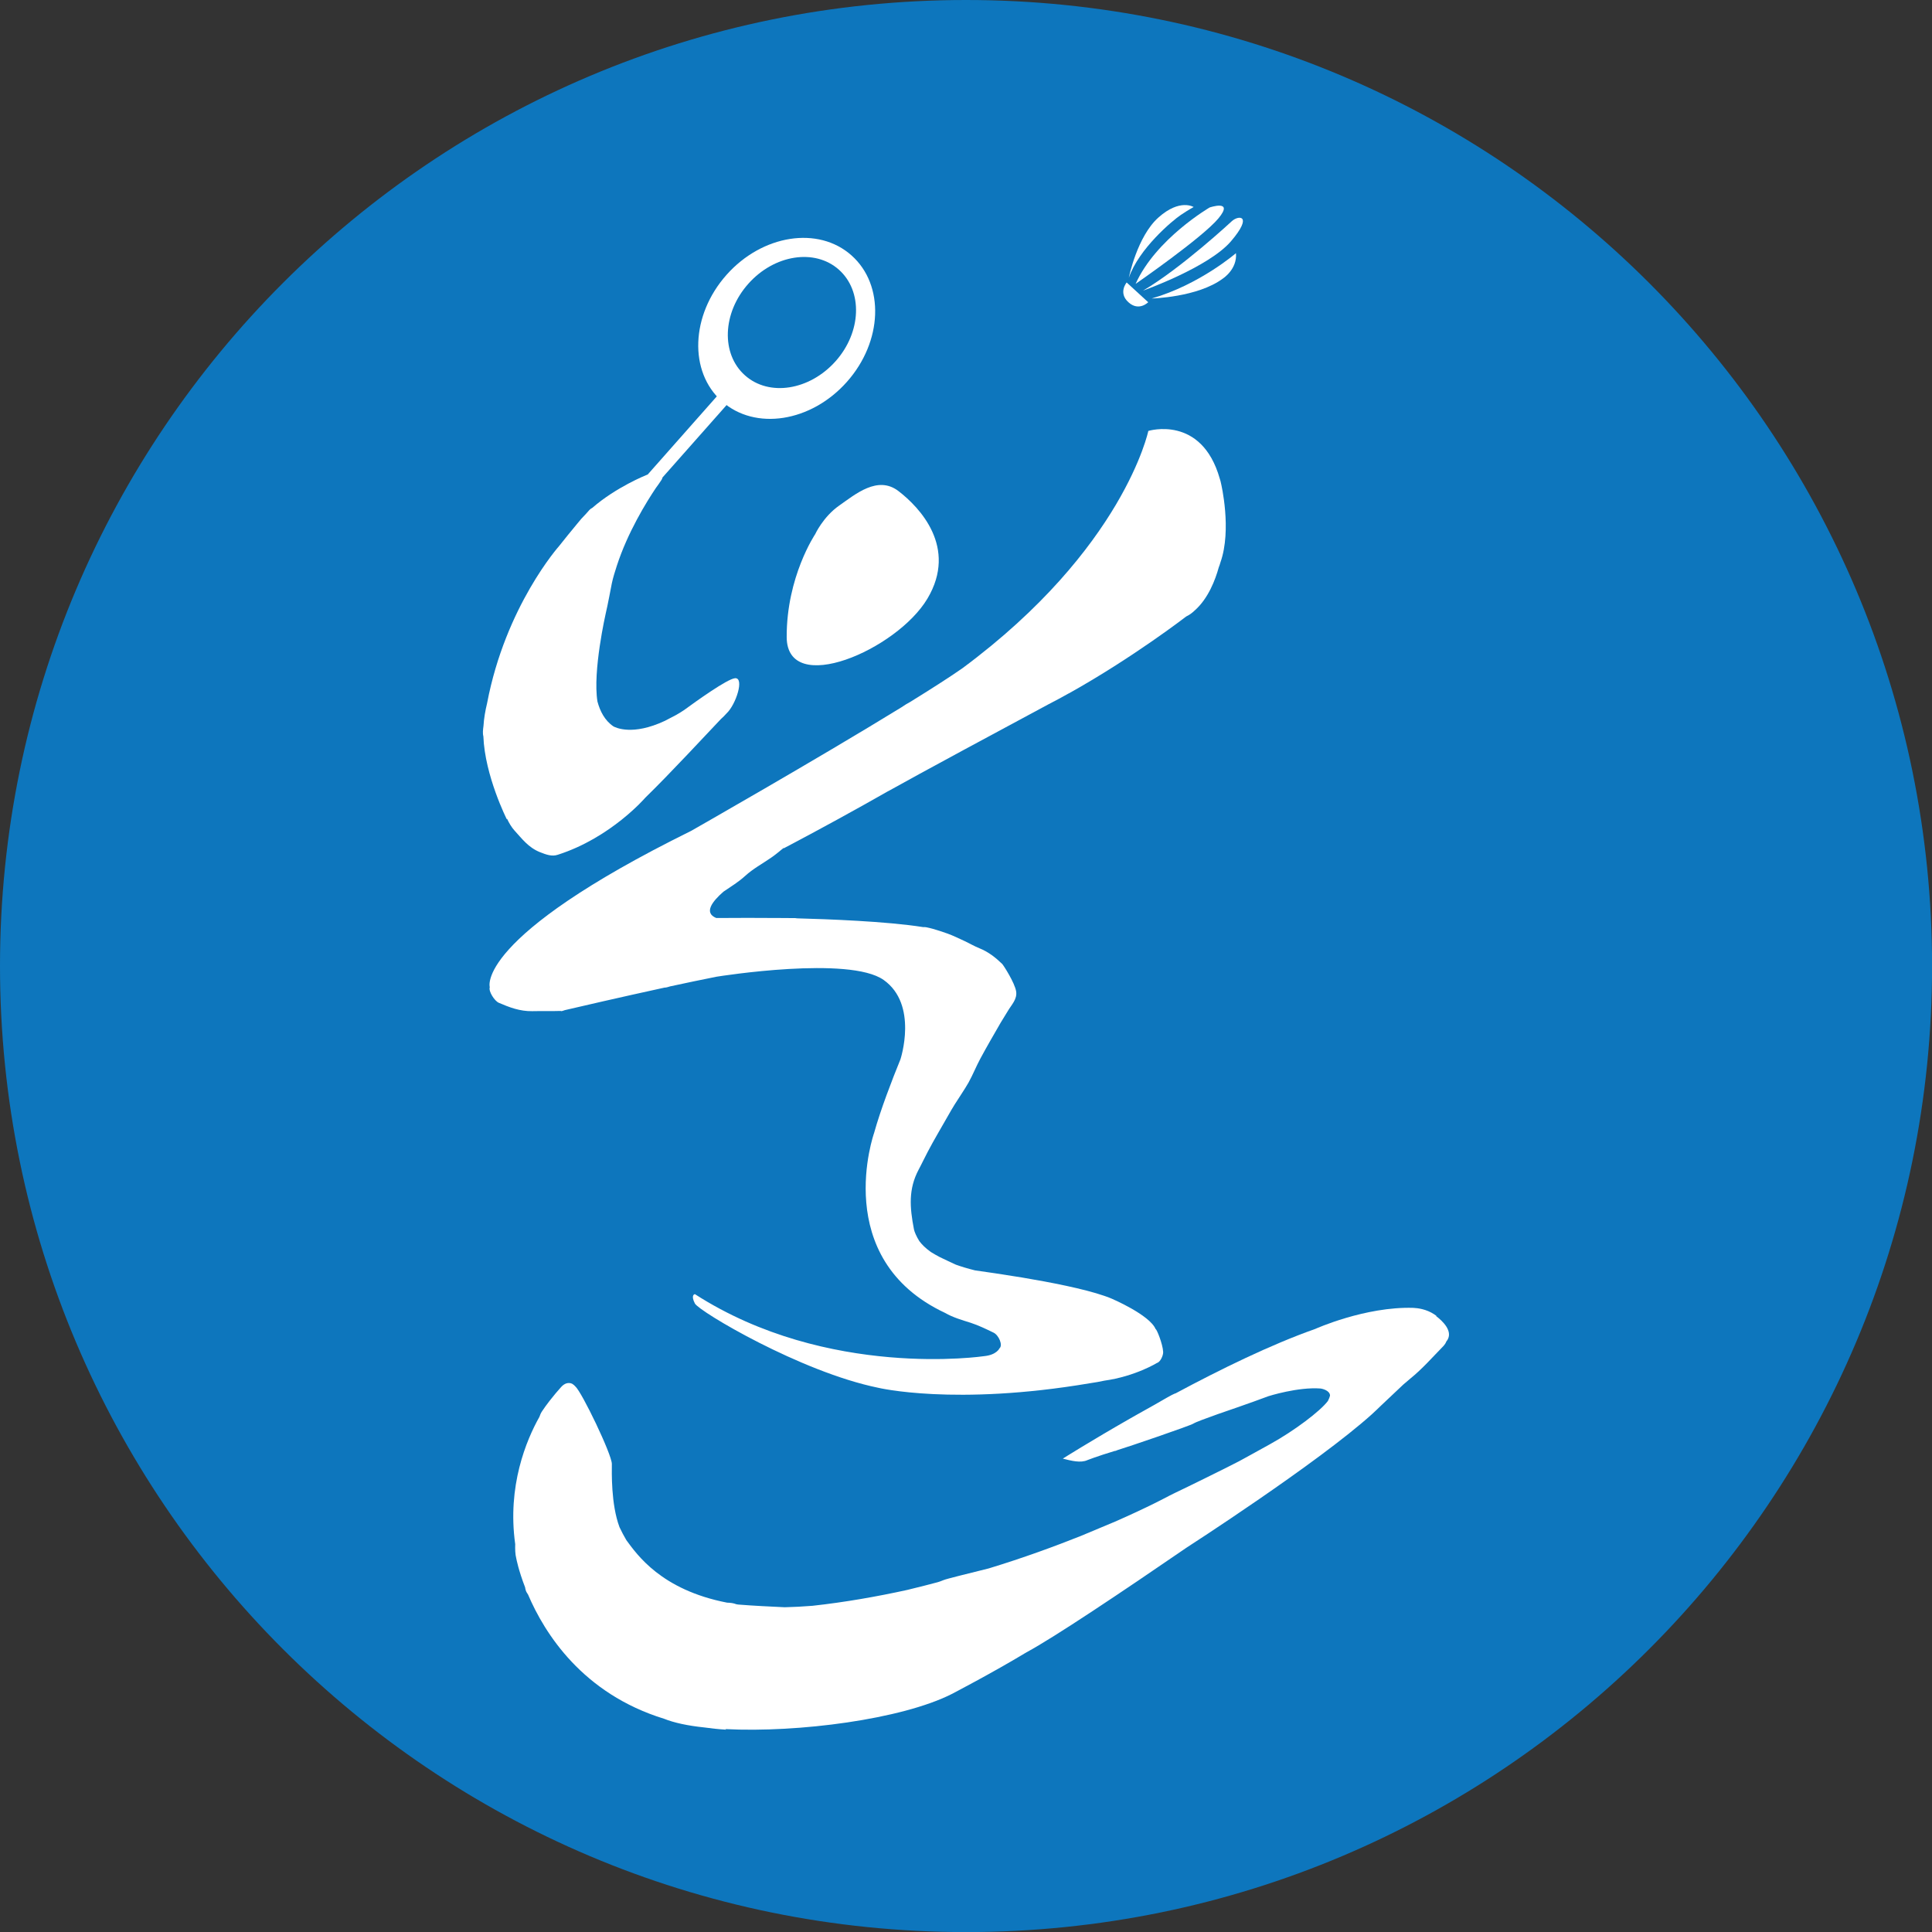 <svg xmlns="http://www.w3.org/2000/svg" version="1.1" xmlns:xlink="http://www.w3.org/1999/xlink" width="100" height="100"><rect width="100%" height="100%" fill="#333333" stroke="none"/><svg width="100" height="100" viewBox="0 0 100 100" fill="none" xmlns="http://www.w3.org/2000/svg">
<g clip-path="url(#clip0_527_2358)">
<path d="M50.002 100.004C77.618 100.004 100.004 77.618 100.004 50.002C100.004 22.387 77.618 0 50.002 0C22.387 0 0 22.387 0 50.002C0 77.618 22.387 100.004 50.002 100.004Z" fill="#0D76BD"></path>
<path d="M58.313 14.618L59.431 15.643C59.431 15.643 58.947 16.138 58.406 15.643C57.864 15.148 58.319 14.618 58.319 14.618H58.313Z" fill="white"></path>
<path d="M58.429 14.367C58.429 14.367 58.86 12.23 59.967 11.252C61.073 10.267 61.783 10.716 61.783 10.716C61.783 10.716 61.556 10.832 61.114 11.129C60.671 11.426 58.947 12.876 58.429 14.373V14.367Z" fill="white"></path>
<path d="M62.611 10.739C62.611 10.739 59.827 12.358 58.779 14.693C58.779 14.693 62.232 12.306 63.065 11.304C63.898 10.302 62.611 10.739 62.611 10.739Z" fill="white"></path>
<path d="M63.764 11.444C63.764 11.444 61.155 13.872 59.163 15.043C59.163 15.043 62.564 13.837 63.717 12.486C64.87 11.135 64.119 11.123 63.764 11.444Z" fill="white"></path>
<path d="M63.973 13.104C63.973 13.104 62.092 14.734 59.611 15.45C59.611 15.45 61.987 15.392 63.292 14.42C63.292 14.42 64.049 13.936 63.973 13.104Z" fill="white"></path>
<path d="M44.074 13.22C42.356 11.688 39.456 12.143 37.604 14.227C35.752 16.312 35.641 19.242 37.365 20.773C39.089 22.305 41.983 21.851 43.835 19.766C45.687 17.681 45.798 14.752 44.074 13.22ZM38.559 19.428C37.312 18.322 37.388 16.196 38.733 14.688C40.073 13.179 42.175 12.847 43.422 13.96C44.668 15.072 44.592 17.192 43.247 18.7C41.901 20.208 39.805 20.54 38.559 19.428Z" fill="white"></path>
<path d="M48.005 30.982C49.583 28.327 47.591 26.253 46.508 25.421C45.431 24.588 44.266 25.59 43.439 26.166C42.606 26.748 42.193 27.651 42.193 27.651C42.193 27.651 40.708 29.852 40.719 32.974C40.731 36.095 46.427 33.638 48.005 30.982Z" fill="white"></path>
<path d="M26.248 42.385C26.352 42.606 26.475 42.816 26.632 42.99C27.016 43.41 27.348 43.864 27.936 44.103C28.286 44.243 28.571 44.342 28.868 44.243C31.623 43.363 33.399 41.29 33.399 41.29C34.721 40.003 36.561 38.005 37.313 37.219C37.412 37.132 37.511 37.033 37.604 36.928C38.093 36.474 38.547 35.059 38.041 35.105C37.633 35.146 36.02 36.305 35.408 36.753C35.269 36.847 35.135 36.928 35.001 37.004C34.861 37.074 34.651 37.184 34.412 37.312C32.729 38.099 31.862 37.656 31.751 37.598C31.303 37.295 31.058 36.812 30.924 36.311C30.668 34.738 31.355 31.745 31.355 31.739C31.442 31.39 31.64 30.336 31.669 30.19C31.734 29.876 31.833 29.584 31.926 29.287C32.491 27.546 33.463 25.98 33.947 25.258C34.051 25.118 34.15 24.978 34.244 24.832C34.267 24.792 34.284 24.751 34.29 24.716L37.907 20.628L37.4 20.179L33.527 24.559C33.527 24.559 33.481 24.576 33.457 24.588C33.457 24.588 31.891 25.211 30.656 26.288C30.598 26.317 30.546 26.352 30.505 26.399C30.447 26.463 30.388 26.527 30.33 26.597C30.167 26.76 30.01 26.935 29.87 27.115C29.614 27.418 29.16 27.983 28.944 28.257C28.944 28.257 26.166 31.366 25.211 36.404C25.118 36.788 25.048 37.184 25.025 37.575C25.013 37.662 25.001 37.761 24.996 37.86C24.996 37.86 24.996 37.86 24.996 37.866C24.996 37.947 24.996 38.035 25.019 38.11C25.095 40.154 26.23 42.402 26.23 42.402L26.248 42.385Z" fill="white"></path>
<path d="M29.02 52.338C29.09 52.338 29.159 52.314 29.235 52.285C29.905 52.128 32.089 51.621 34.389 51.12C34.447 51.12 34.505 51.109 34.564 51.091C34.605 51.08 34.639 51.068 34.68 51.056C35.49 50.882 36.311 50.707 37.08 50.556C37.289 50.521 43.952 49.467 45.733 50.719C47.545 51.994 46.607 54.83 46.607 54.83C46.17 55.902 45.582 57.428 45.244 58.639C45.244 58.639 42.938 65.156 48.919 67.957C49.321 68.19 49.787 68.324 50.247 68.469C50.654 68.603 51.039 68.789 51.423 68.976C51.697 69.104 51.924 69.634 51.732 69.791C51.732 69.791 51.586 70.129 50.946 70.193C50.946 70.193 42.845 71.41 35.967 66.984C35.967 66.984 35.734 67.013 35.967 67.468C36.177 67.875 41.436 71.008 45.448 71.829C45.448 71.829 49.397 72.784 56.408 71.597C56.682 71.556 56.932 71.515 57.16 71.463C58.761 71.241 59.891 70.542 59.891 70.542C60.048 70.507 60.217 70.164 60.205 69.972C60.182 69.552 59.862 68.772 59.815 68.795C59.507 68.056 57.538 67.217 57.538 67.217C57.41 67.165 57.288 67.112 57.154 67.072C56.111 66.71 54.388 66.373 52.891 66.122C51.901 65.959 51.01 65.831 50.468 65.755C50.095 65.662 49.764 65.563 49.472 65.458C49.199 65.33 48.919 65.202 48.645 65.068C48.488 64.987 48.337 64.899 48.185 64.806C47.888 64.596 47.702 64.398 47.585 64.241C47.434 64.002 47.329 63.752 47.306 63.63C47.085 62.488 47.015 61.545 47.55 60.537C47.702 60.258 47.865 59.903 48.016 59.623C48.348 58.988 48.721 58.371 49.076 57.742C49.181 57.556 49.292 57.363 49.408 57.177C49.647 56.793 49.915 56.414 50.136 56.024C50.358 55.622 50.526 55.197 50.742 54.795C51.08 54.166 51.441 53.549 51.796 52.932C51.912 52.734 52.041 52.541 52.157 52.343C52.349 52.011 52.664 51.72 52.594 51.307C52.518 50.858 51.941 49.962 51.872 49.892C51.528 49.56 51.161 49.269 50.695 49.082C50.433 48.977 50.189 48.832 49.927 48.709C49.635 48.575 49.344 48.43 49.035 48.319C48.785 48.232 48.535 48.145 48.279 48.075C48.174 48.045 48.069 48.022 47.964 47.999C47.906 47.987 47.842 47.981 47.783 47.987C45.879 47.684 42.787 47.574 41.255 47.533C41.226 47.533 41.191 47.521 41.162 47.521C40.911 47.521 40.655 47.521 40.405 47.516C40.364 47.516 40.341 47.516 40.341 47.516C39.252 47.51 38.163 47.504 37.074 47.516C36.41 47.248 36.87 46.654 37.446 46.153C37.831 45.891 38.233 45.646 38.57 45.337C38.978 44.965 39.456 44.709 39.904 44.4C40.137 44.243 40.352 44.056 40.574 43.876C40.562 43.899 40.55 43.917 40.55 43.917C42.402 42.944 44.353 41.873 45.967 40.952C45.967 40.952 45.967 40.952 45.972 40.952C47.516 40.085 52.157 37.586 54.265 36.456C54.62 36.276 54.97 36.084 55.313 35.892C55.319 35.892 55.331 35.886 55.331 35.886C58.639 34.04 61.399 31.908 61.399 31.908C61.574 31.827 61.714 31.716 61.842 31.594C62.541 30.976 62.907 30.004 63.082 29.369C63.117 29.282 63.146 29.194 63.17 29.107C63.769 27.418 63.205 25.042 63.205 25.042C63.187 24.949 63.164 24.861 63.135 24.774C62.191 21.455 59.437 22.305 59.437 22.305C59.437 22.305 58.167 28.396 49.816 34.587C49.14 35.059 48.191 35.664 47.108 36.334C46.956 36.416 46.811 36.503 46.671 36.602C42.199 39.351 35.769 43.008 35.769 43.008C24.524 48.558 25.351 51.097 25.351 51.097C25.275 51.313 25.601 51.808 25.811 51.901C26.364 52.14 26.911 52.349 27.546 52.338C28.041 52.326 28.542 52.343 29.037 52.326L29.02 52.338Z" fill="white"></path>
<path d="M74.351 68.114C74.351 68.114 74.328 68.096 74.316 68.085C74.258 68.044 74.223 68.021 74.223 68.021C73.827 67.764 73.396 67.706 73.151 67.695C70.659 67.619 68.067 68.789 68.067 68.789C65.784 69.593 63.146 70.886 60.846 72.121C60.834 72.121 60.817 72.132 60.805 72.132C60.683 72.173 60.217 72.447 59.751 72.715C59.437 72.889 59.134 73.058 58.837 73.227C58.755 73.274 58.639 73.338 58.499 73.419C56.438 74.596 55.011 75.498 55.011 75.498C55.447 75.609 55.937 75.737 56.286 75.574C56.286 75.574 56.787 75.376 57.695 75.102C57.742 75.102 57.783 75.085 57.829 75.061C58.336 74.91 61.58 73.803 61.766 73.687C61.894 73.606 62.407 73.419 63.041 73.192C63.047 73.192 64.859 72.569 65.656 72.266C65.656 72.266 67.188 71.777 68.364 71.87C68.44 71.882 68.836 71.969 68.842 72.237C68.824 72.313 68.789 72.406 68.731 72.516C68.335 73.041 67.007 74.048 65.732 74.753C65.033 75.137 64.317 75.539 64.136 75.632C63.7 75.865 61.277 77.059 60.823 77.269C60.735 77.309 60.619 77.368 60.496 77.432C60.496 77.432 59.472 77.991 57.713 78.76C57.171 78.987 56.554 79.243 55.948 79.499C54.586 80.041 52.972 80.635 51.173 81.182C50.101 81.45 48.971 81.724 48.832 81.788C48.82 81.788 48.814 81.794 48.803 81.799C48.715 81.834 48.628 81.869 48.541 81.893C48.232 81.98 47.51 82.16 46.962 82.294C45.396 82.638 43.748 82.929 42.053 83.116C41.552 83.156 41.075 83.18 40.62 83.191C39.892 83.156 39.007 83.116 38.227 83.052C38.186 83.052 38.151 83.04 38.11 83.034C37.965 82.976 37.802 82.958 37.633 82.953C34.209 82.289 32.962 80.448 32.421 79.72C32.292 79.499 32.17 79.272 32.065 79.045C31.617 77.845 31.669 76.18 31.669 75.772C31.669 75.283 30.114 72.045 29.777 71.759C29.73 71.707 29.678 71.66 29.625 71.631C29.614 71.626 29.608 71.62 29.608 71.62C29.433 71.544 29.229 71.585 29.043 71.794C28.851 72.004 28.67 72.225 28.495 72.447C28.495 72.447 28.472 72.476 28.431 72.528C28.297 72.697 28.175 72.872 28.053 73.052C27.995 73.14 27.954 73.233 27.919 73.338C27.238 74.549 26.248 76.925 26.667 79.924C26.661 80.175 26.661 80.425 26.725 80.675C26.725 80.675 26.836 81.275 27.179 82.16C27.185 82.207 27.197 82.254 27.209 82.3C27.22 82.341 27.238 82.382 27.261 82.423C27.284 82.457 27.308 82.493 27.331 82.533C28.193 84.554 30.161 87.664 34.372 88.963C34.896 89.172 35.606 89.324 36.445 89.411C36.812 89.463 37.19 89.504 37.58 89.527L37.551 89.498C41.313 89.691 46.665 88.992 49.251 87.687C49.251 87.687 51.33 86.61 53.135 85.521C54.545 84.764 58.074 82.399 61.417 80.105C61.417 80.105 68.207 75.731 71.026 73.186L71.049 73.163C71.206 73.017 71.358 72.878 71.486 72.749L72.633 71.666L72.994 71.358C73.623 70.851 74.159 70.234 74.724 69.657C74.776 69.599 74.829 69.523 74.858 69.442C75.289 68.929 74.631 68.347 74.339 68.126L74.351 68.114Z" fill="white"></path>
</g>
<defs>
<clipPath id="SvgjsClipPath1009">
<rect width="100" height="100" fill="white"></rect>
</clipPath>
</defs>
</svg><style>@media (prefers-color-scheme: light) { :root { filter: none; } }
@media (prefers-color-scheme: dark) { :root { filter: none; } }
</style></svg>